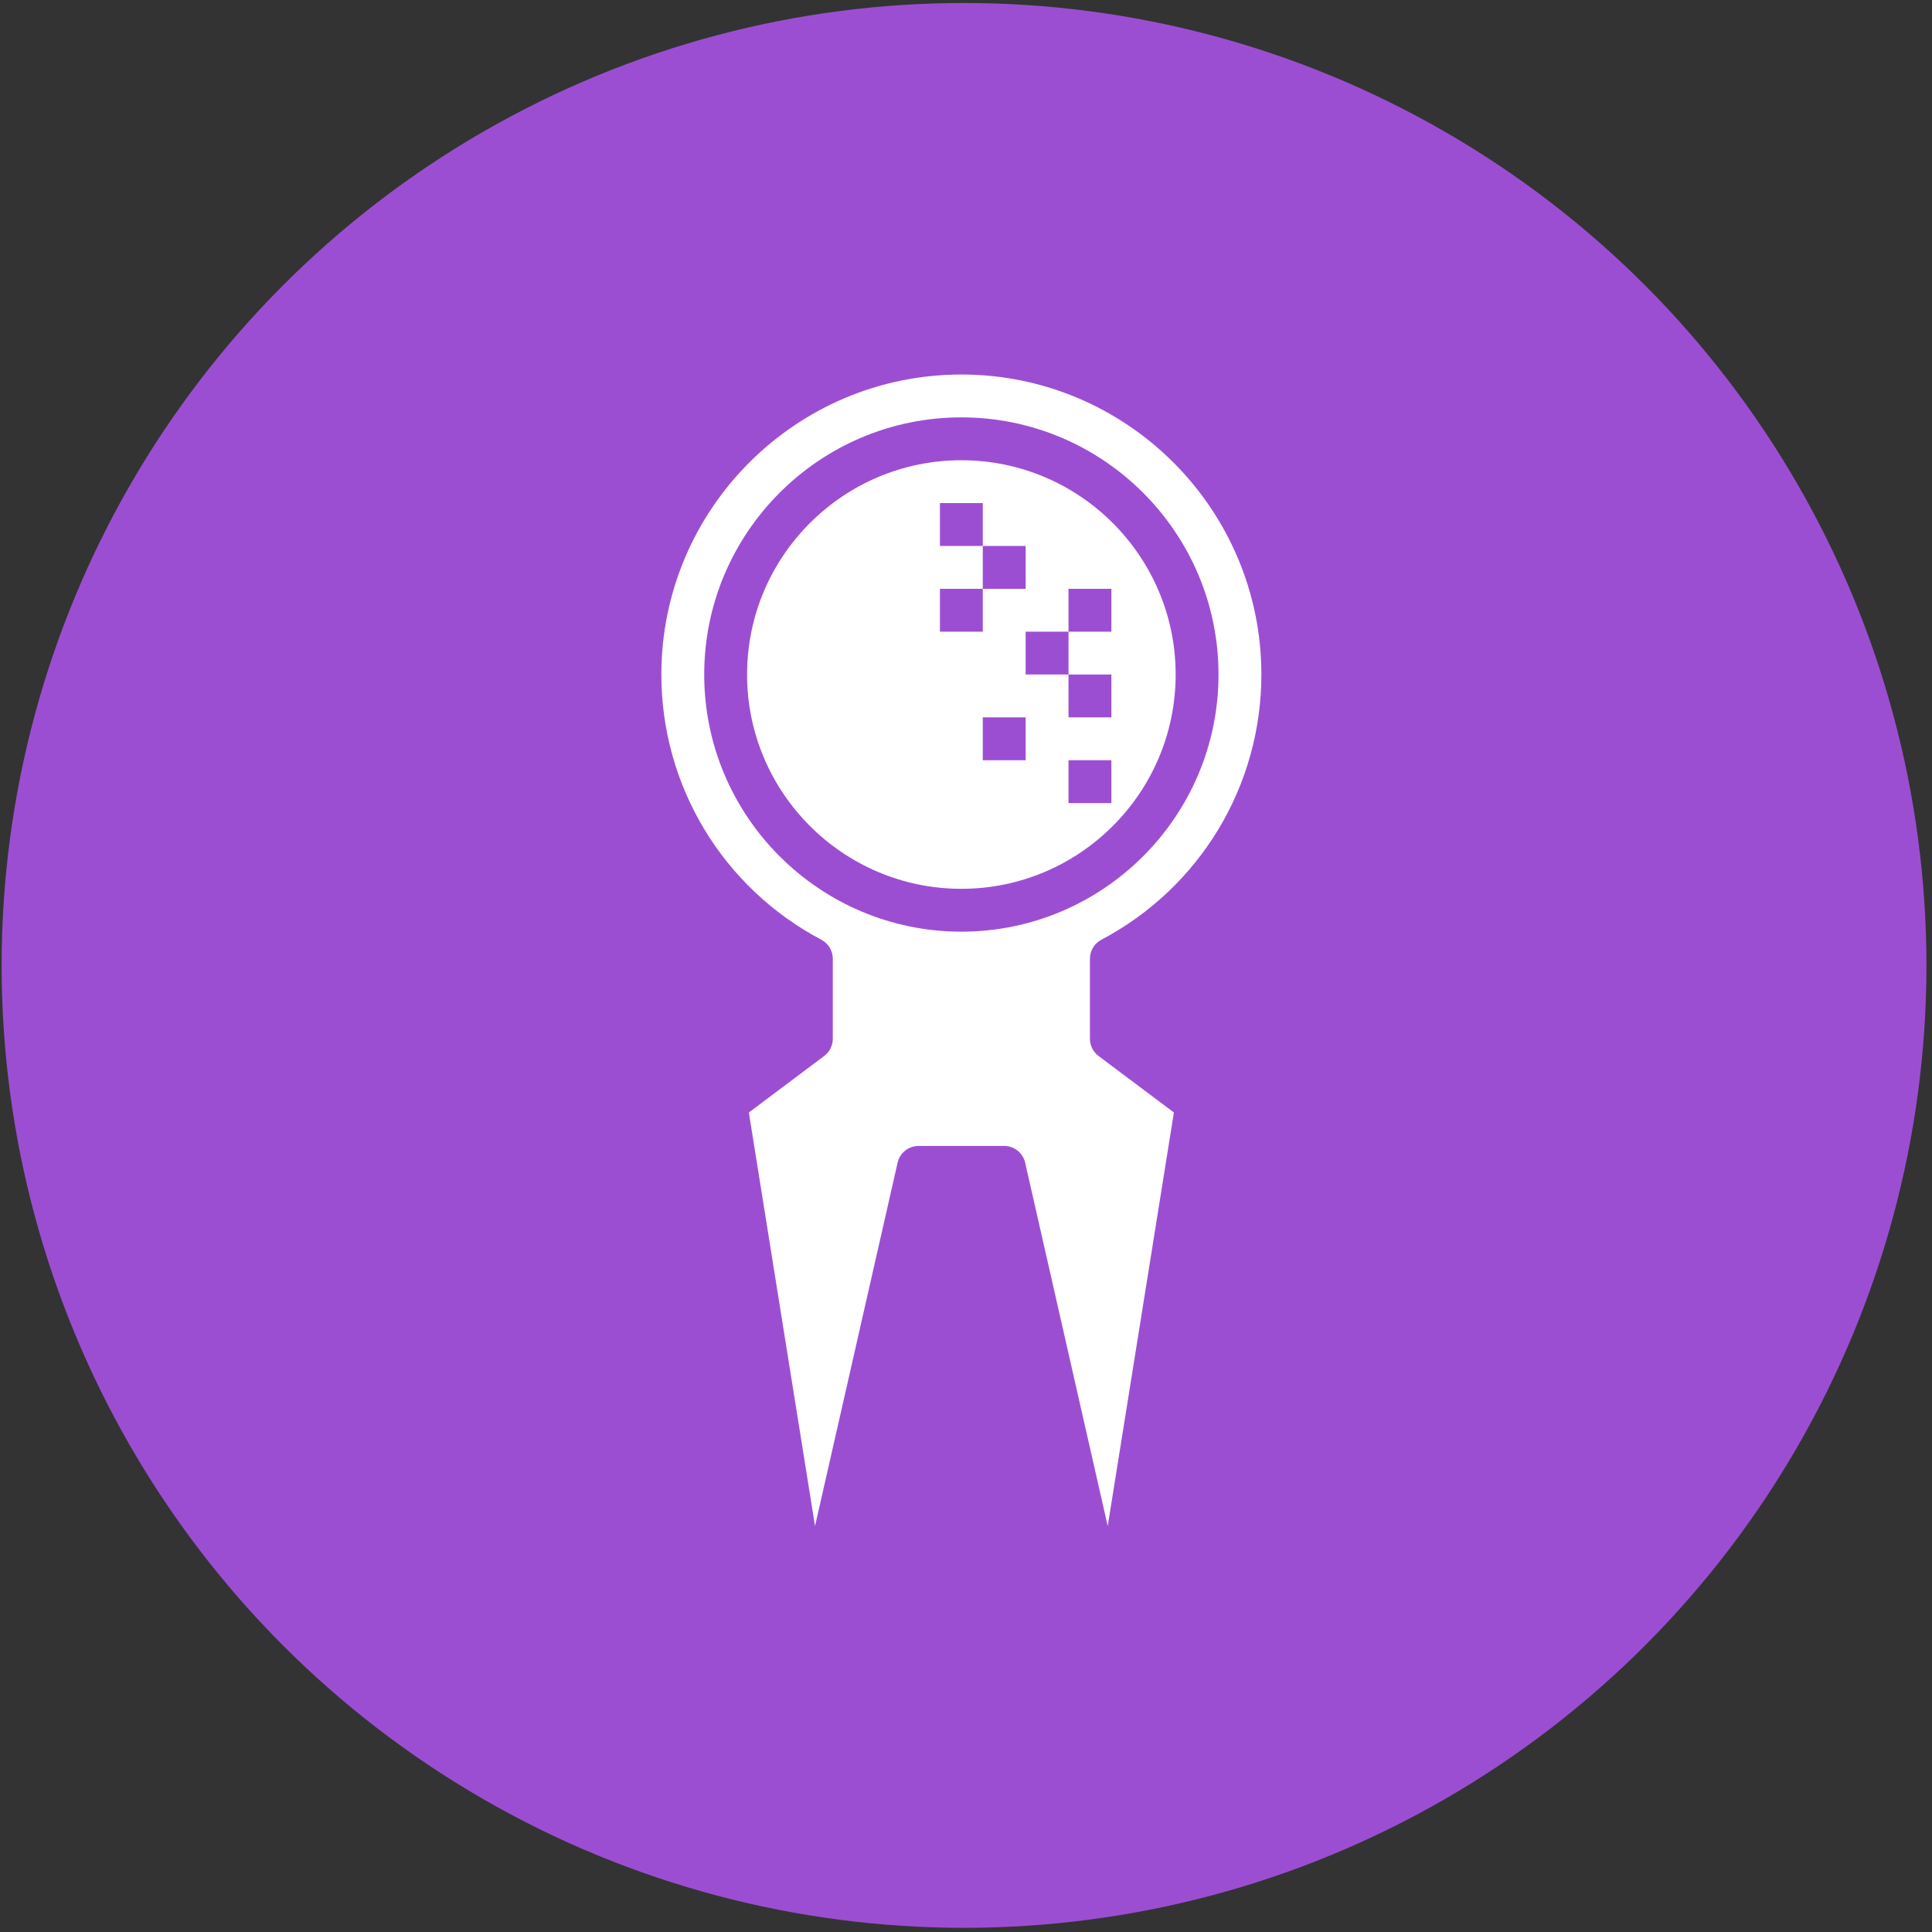 <?xml version="1.0" encoding="UTF-8" standalone="no"?>
<!DOCTYPE svg PUBLIC "-//W3C//DTD SVG 1.1//EN" "http://www.w3.org/Graphics/SVG/1.1/DTD/svg11.dtd">
<svg width="100%" height="100%" viewBox="0 0 251 251" version="1.1" xmlns="http://www.w3.org/2000/svg" xmlns:xlink="http://www.w3.org/1999/xlink" xml:space="preserve" xmlns:serif="http://www.serif.com/" style="fill-rule:evenodd;clip-rule:evenodd;stroke-linejoin:round;stroke-miterlimit:2;">
    <rect x="0" y="0" width="251" height="251" fill="#333333" stroke="none"/>
    <g transform="matrix(1,0,0,1,0,0.004)">
        <g transform="matrix(1,0,0,1,-1479.99,-1534.15)">
            <g transform="matrix(0.709,0,0,0.709,688.15,72.784)">
                <circle cx="1293.49" cy="2238.06" r="176.352" style="fill:rgb(156,78,211);"/>
            </g>
        </g>
        <g transform="matrix(1,0,0,1,-1479.99,-1534.15)">
            <g transform="matrix(0.348,0,0,0.348,1515.8,1574.45)">
                <g>
                    <path d="M256,56C211.888,56 176,91.888 176,136C176,180.112 211.888,216 256,216C300.112,216 336,180.112 336,136C336,91.888 300.112,56 256,56ZM248,120L248,104L264,104L264,88L248,88L248,72L264,72L264,88L280,88L280,104L264,104L264,120L248,120ZM280,168L264,168L264,152L280,152L280,168ZM312,184L296,184L296,168L312,168L312,184ZM312,120L296,120L296,136L312,136L312,152L296,152L296,136L280,136L280,120L296,120L296,104L312,104L312,120Z" style="fill:white;fill-rule:nonzero;"/>
                    <path d="M304,272L304,242.096C304,239.128 305.64,236.408 308.256,235.024C345.112,215.528 368,177.584 368,136C368,74.24 317.76,24 256,24C194.24,24 144,74.24 144,136C144,177.584 166.888,215.528 203.744,235.024C206.36,236.408 208,239.128 208,242.096L208,272C208,274.512 206.816,276.888 204.8,278.4L176.664,299.504L201.368,453.904L232.2,318.232C233.024,314.584 236.264,312 240,312L272,312C275.736,312 278.976,314.584 279.808,318.224L310.64,453.896L335.344,299.496L307.2,278.4C305.184,276.888 304,274.512 304,272ZM256,232C203.064,232 160,188.936 160,136C160,83.064 203.064,40 256,40C308.936,40 352,83.064 352,136C352,188.936 308.936,232 256,232Z" style="fill:white;fill-rule:nonzero;"/>
                </g>
            </g>
        </g>
    </g>
</svg>
